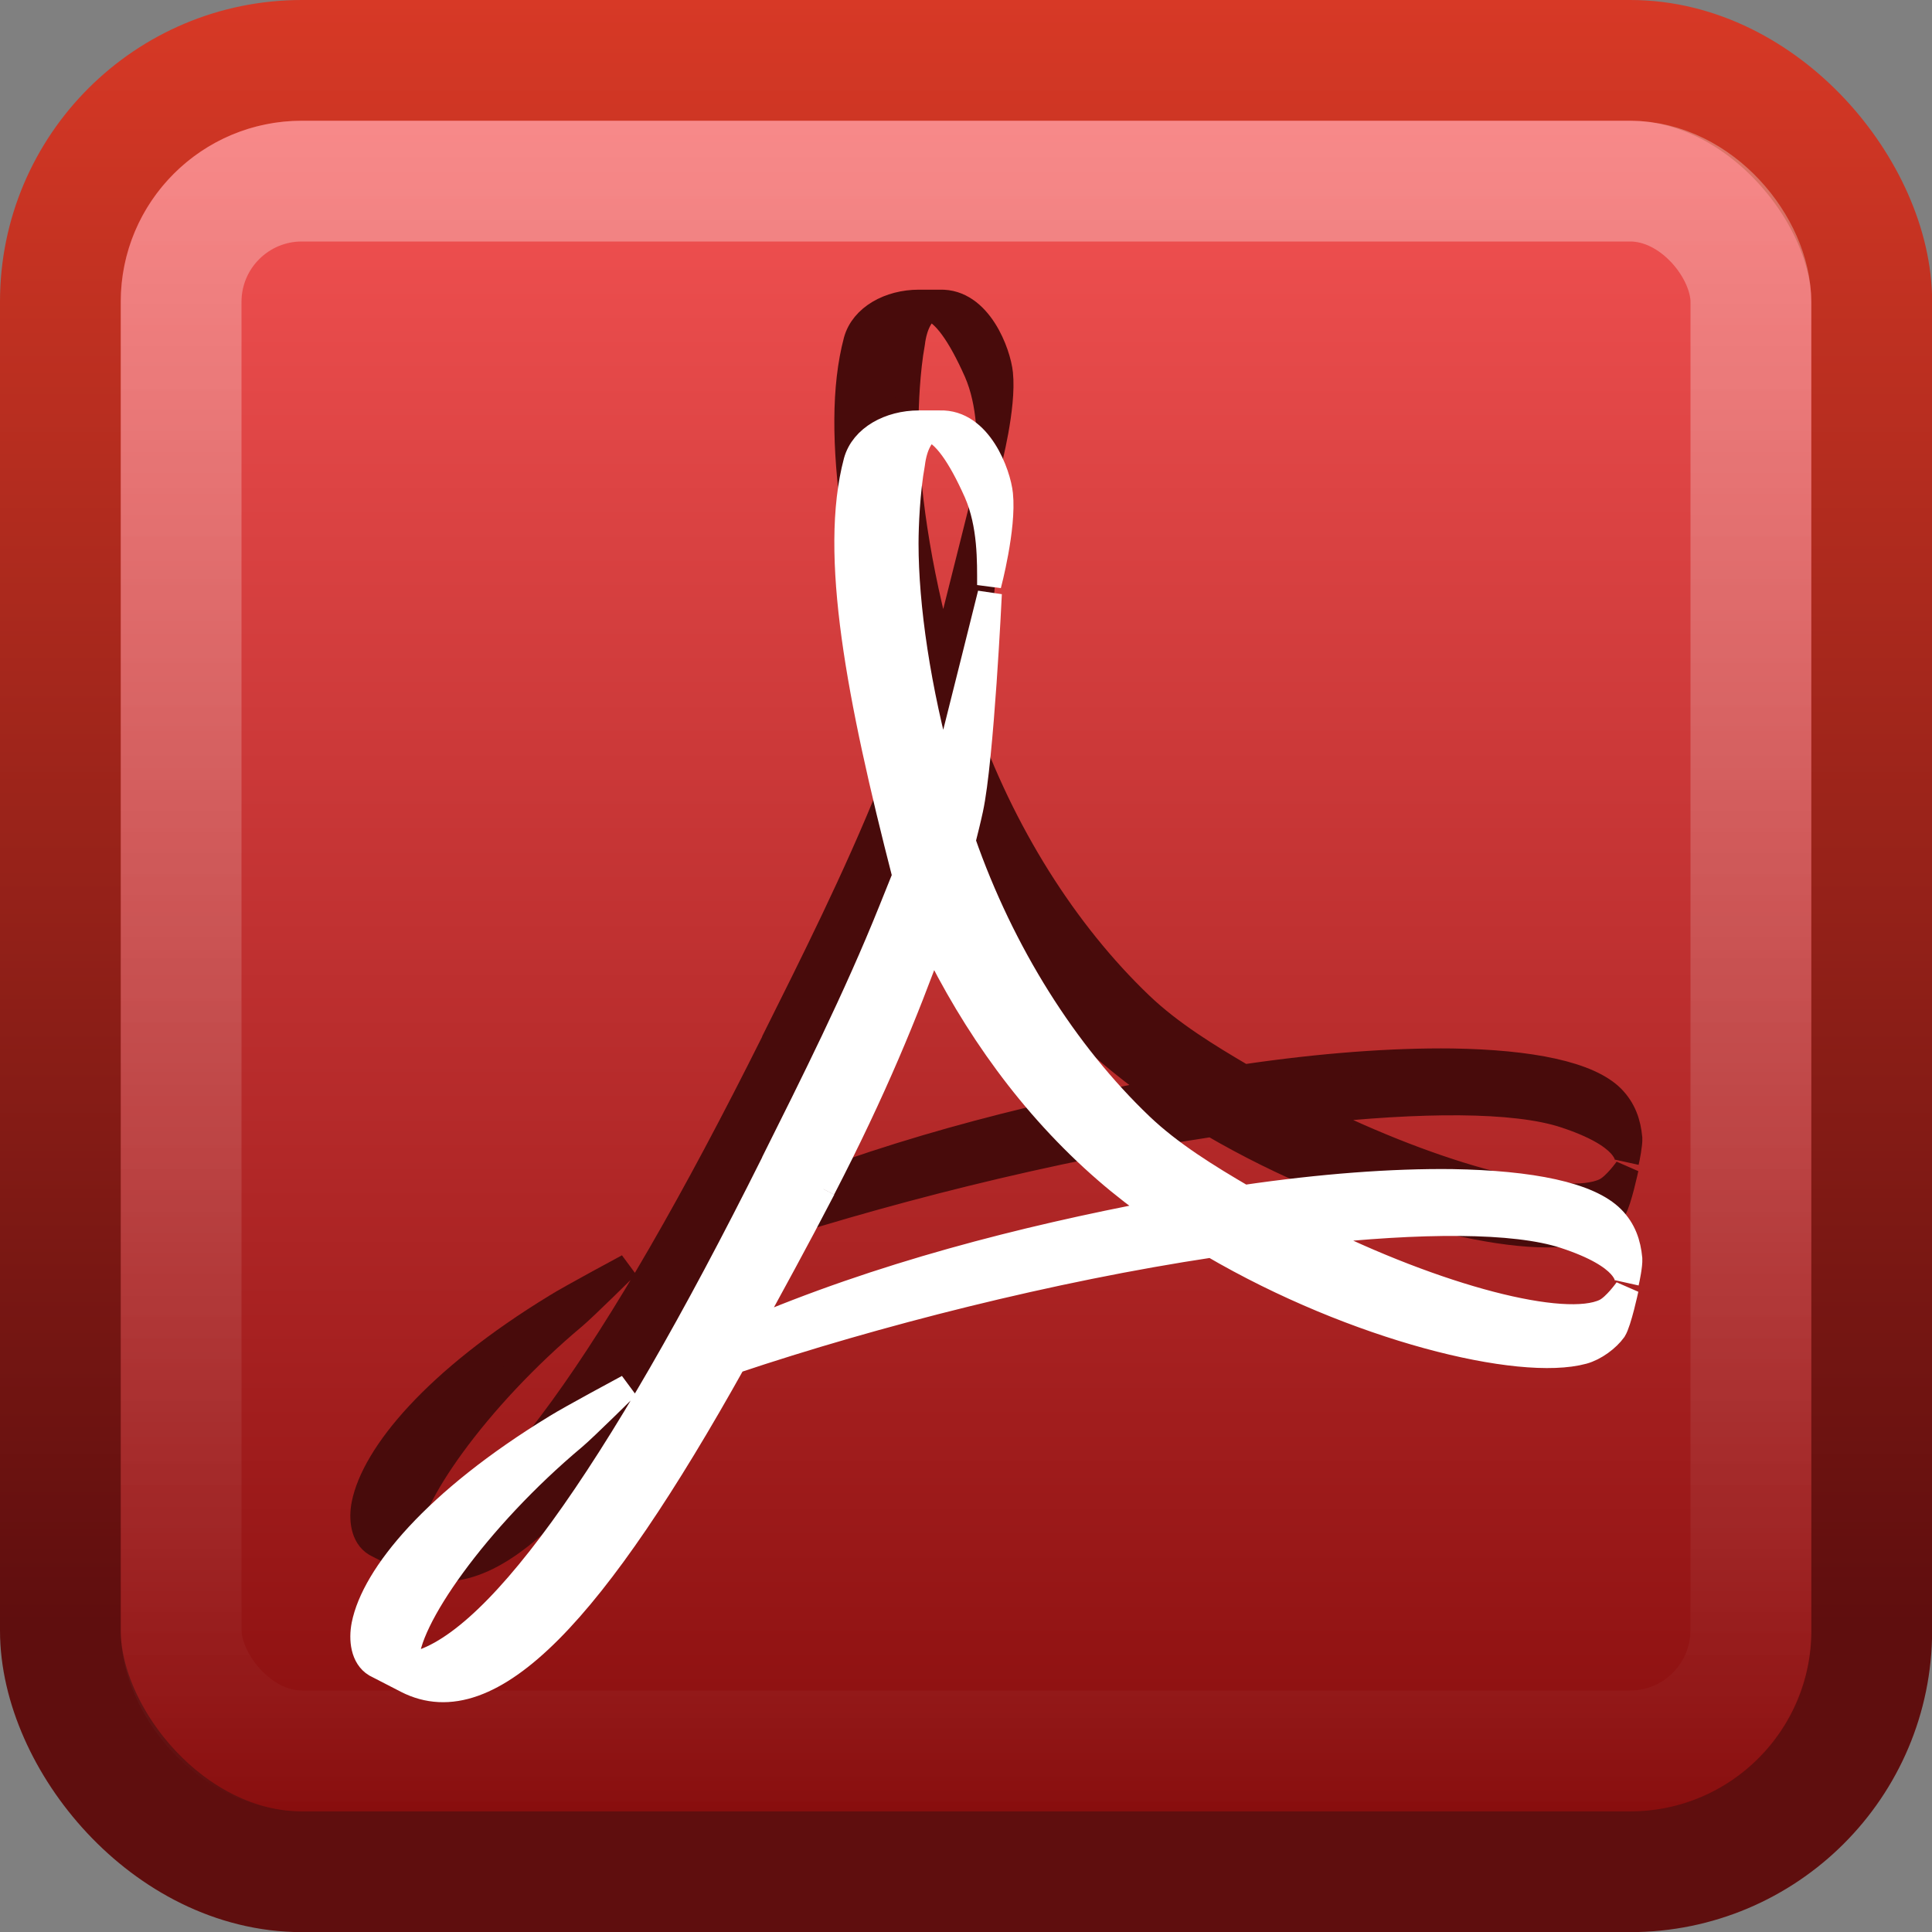 <?xml version="1.0" encoding="UTF-8" standalone="no"?>
<!-- Created with Inkscape (http://www.inkscape.org/) -->

<svg xmlns:dc="http://purl.org/dc/elements/1.1/" xmlns:cc="http://creativecommons.org/ns#" xmlns:rdf="http://www.w3.org/1999/02/22-rdf-syntax-ns#" xmlns:svg="http://www.w3.org/2000/svg" xmlns="http://www.w3.org/2000/svg" xmlns:xlink="http://www.w3.org/1999/xlink" xmlns:sodipodi="http://sodipodi.sourceforge.net/DTD/sodipodi-0.dtd" xmlns:inkscape="http://www.inkscape.org/namespaces/inkscape" width="16" height="16" id="svg3448" version="1.1" inkscape:version="0.48.4 r9939" sodipodi:docname="evince.svg">
  <rect width="100%" height="100%" fill="#808080" stroke="none"/>
  <defs id="defs3450">
    <linearGradient inkscape:collect="always" xlink:href="#linearGradient4050-5" id="linearGradient3144-3" gradientUnits="userSpaceOnUse" gradientTransform="matrix(0.394,0,0,0.447,16.198,1034.462)" x1="22.44" y1="4.894" x2="22.44" y2="38.217" />
    <linearGradient id="linearGradient4050-5">
      <stop style="stop-color:#ffffff;stop-opacity:0.669;" offset="0" id="stop4052-8" />
      <stop style="stop-color:#ffffff;stop-opacity:0;" offset="1" id="stop4054-2" />
    </linearGradient>
    <linearGradient inkscape:collect="always" xlink:href="#linearGradient4132-3-7-9" id="linearGradient3167-5" gradientUnits="userSpaceOnUse" gradientTransform="matrix(0,-0.374,-0.374,0,-21.337,1035.096)" x1="-5.32" x2="-50.521" />
    <linearGradient gradientUnits="userSpaceOnUse" id="linearGradient4132-3-7-9" x1="-5.32" x2="-50.521" gradientTransform="matrix(0,-1,-1,0,0,0)">
      <stop offset="0" stop-color="#f65454" id="stop29-7-7-2" />
      <stop offset="1" stop-color="#740000" id="stop31-0-6-8" />
    </linearGradient>
    <linearGradient inkscape:collect="always" xlink:href="#linearGradient3298-8-9-5-6" id="linearGradient3170-8" gradientUnits="userSpaceOnUse" gradientTransform="matrix(0,-0.374,-0.374,0,-21.337,1035.096)" x1="-39.333" x2="-1.643" />
    <linearGradient gradientUnits="userSpaceOnUse" id="linearGradient3298-8-9-5-6" x1="-39.333" x2="-1.643" gradientTransform="matrix(0,-1,-1,0,0,0)">
      <stop offset="0" stop-color="#791235" id="stop24-3-6-7" style="stop-color:#5f0e0e;stop-opacity:1;" />
      <stop offset="1" stop-color="#dd3b27" id="stop26-3-8-8" />
    </linearGradient>
  </defs>
  <sodipodi:namedview id="base" pagecolor="#ffffff" bordercolor="#666666" borderopacity="1.0" inkscape:pageopacity="0.0" inkscape:pageshadow="2" inkscape:zoom="26.937137" inkscape:cx="16.714125" inkscape:cy="8.3692645" inkscape:document-units="px" inkscape:current-layer="capa1" showgrid="true" inkscape:window-width="1280" inkscape:window-height="976" inkscape:window-x="0" inkscape:window-y="24" inkscape:window-maximized="1">
    <inkscape:grid type="xygrid" id="grid4918" empspacing="5" visible="true" enabled="true" snapvisiblegridlinesonly="true" />
  </sodipodi:namedview>
  <g inkscape:label="Capa 1" inkscape:groupmode="layer" id="capa1" transform="translate(0,-1036.362)">
    <rect style="fill:url(#linearGradient3167-5);stroke:url(#linearGradient3170-8);stroke-width:1;stroke-linecap:round;stroke-linejoin:round;stroke-miterlimit:4;stroke-opacity:1;stroke-dasharray:none;stroke-dashoffset:0;marker:none;visibility:visible;display:inline;overflow:visible;enable-background:accumulate;color:black;fill-opacity:1;fill-rule:nonzero" id="rect3874-8" width="15.001" height="15.001" x="0.5" y="1036.862" ry="1.997" rx="2" />
    <rect width="13" height="13" ry="1" x="1.5" y="1037.862" id="rect4513-2" style="opacity:0.5;color:black;fill:none;stroke:url(#linearGradient3144-3);stroke-width:1;stroke-linecap:butt;stroke-linejoin:miter;stroke-miterlimit:4;stroke-opacity:1;stroke-dasharray:none;stroke-dashoffset:0;marker:none;visibility:visible;display:inline;overflow:visible;enable-background:accumulate" rx="1" />
    <path inkscape:connector-curvature="0" style="fill:#480b0b;fill-opacity:1;stroke:#480b0b;stroke-opacity:1;stroke-width:0.2;stroke-miterlimit:4;stroke-dasharray:none;fill-rule:evenodd" d="m 6.82,1045.21 c -0.22,0.424 -0.436,0.818 -0.635,1.18 1.1,-0.472 2.284,-0.774 3.411,-0.988 -0.151,-0.107 -0.299,-0.22 -0.437,-0.34 -0.621,-0.538 -1.094,-1.209 -1.437,-1.915 -0.218,0.6 -0.476,1.237 -0.903,2.062 m -0.418,-0.219 c 0.32,-0.641 0.683,-1.363 0.974,-2.088 l 0.115,-0.286 c -0.38,-1.478 -0.608,-2.666 -0.404,-3.433 0.055,-0.2 0.281,-0.322 0.523,-0.322 l 0.148,0 h 0.027 c 0.332,-0.01 0.488,0.426 0.505,0.594 0.029,0.279 -0.097,0.752 -0.097,0.752 0,-0.191 0.007,-0.499 -0.11,-0.766 -0.137,-0.308 -0.268,-0.492 -0.385,-0.521 -0.059,0.039 -0.117,0.124 -0.137,0.285 -0.041,0.226 -0.053,0.512 -0.053,0.659 0,0.52 0.1,1.207 0.297,1.914 0.037,-0.109 0.07,-0.214 0.096,-0.314 0.04,-0.155 0.297,-1.186 0.297,-1.186 0,0 -0.065,1.372 -0.155,1.787 -0.019,0.089 -0.041,0.175 -0.063,0.264 0.324,0.927 0.847,1.755 1.471,2.351 0.246,0.235 0.556,0.425 0.85,0.597 0.642,-0.095 1.233,-0.138 1.726,-0.132 0.654,0.01 1.134,0.108 1.329,0.304 0.095,0.097 0.134,0.21 0.146,0.339 0.003,0.05 -0.021,0.168 -0.028,0.198 0.007,-0.034 0.007,-0.212 -0.518,-0.384 -0.414,-0.135 -1.187,-0.131 -2.116,-0.029 1.074,0.538 2.121,0.805 2.452,0.645 0.081,-0.039 0.179,-0.178 0.179,-0.178 0,0 -0.058,0.272 -0.1,0.339 -0.054,0.075 -0.159,0.154 -0.258,0.181 -0.524,0.143 -1.887,-0.188 -3.076,-0.883 -1.328,0.2 -2.786,0.57 -3.955,0.962 -1.149,2.06 -2.012,3.006 -2.715,2.646 l -0.258,-0.133 c -0.105,-0.063 -0.121,-0.211 -0.097,-0.333 0.082,-0.41 0.584,-1.028 1.594,-1.644 0.109,-0.069 0.593,-0.329 0.593,-0.329 0,0 -0.358,0.354 -0.442,0.424 -0.806,0.675 -1.4,1.525 -1.385,1.855 l 0.003,0.028 c 0.684,-0.1 1.711,-1.525 3.03,-4.166" id="path3585" />
    <path id="path47" d="m 6.82,1046.21 c -0.22,0.424 -0.436,0.818 -0.635,1.18 1.1,-0.472 2.284,-0.774 3.411,-0.988 -0.151,-0.107 -0.299,-0.22 -0.437,-0.34 -0.621,-0.538 -1.094,-1.209 -1.437,-1.915 -0.218,0.6 -0.476,1.237 -0.903,2.062 m -0.418,-0.219 c 0.32,-0.641 0.683,-1.363 0.974,-2.088 l 0.115,-0.286 c -0.38,-1.479 -0.608,-2.666 -0.404,-3.433 0.055,-0.2 0.281,-0.322 0.523,-0.322 l 0.148,0 h 0.027 c 0.332,-0.011 0.488,0.426 0.505,0.594 0.029,0.279 -0.097,0.752 -0.097,0.752 0,-0.191 0.007,-0.499 -0.11,-0.766 -0.137,-0.308 -0.268,-0.492 -0.385,-0.521 -0.059,0.039 -0.117,0.124 -0.137,0.285 -0.041,0.226 -0.053,0.512 -0.053,0.659 0,0.52 0.1,1.207 0.297,1.914 0.037,-0.11 0.07,-0.214 0.096,-0.314 0.04,-0.156 0.297,-1.186 0.297,-1.186 0,0 -0.065,1.372 -0.155,1.787 -0.019,0.088 -0.041,0.175 -0.063,0.263 0.324,0.928 0.847,1.755 1.471,2.351 0.246,0.235 0.556,0.425 0.85,0.597 0.642,-0.094 1.233,-0.138 1.726,-0.132 0.654,0.011 1.134,0.107 1.329,0.304 0.095,0.096 0.134,0.21 0.146,0.339 0.003,0.053 -0.021,0.168 -0.028,0.198 0.007,-0.033 0.007,-0.212 -0.518,-0.384 -0.414,-0.135 -1.187,-0.131 -2.116,-0.029 1.074,0.538 2.121,0.805 2.452,0.645 0.081,-0.039 0.179,-0.178 0.179,-0.178 0,0 -0.058,0.272 -0.1,0.339 -0.054,0.075 -0.159,0.154 -0.258,0.181 -0.524,0.143 -1.887,-0.188 -3.076,-0.883 -1.328,0.2 -2.786,0.57 -3.955,0.962 -1.149,2.059 -2.012,3.006 -2.715,2.646 l -0.258,-0.133 c -0.105,-0.063 -0.121,-0.211 -0.097,-0.333 0.082,-0.41 0.584,-1.028 1.594,-1.644 0.109,-0.069 0.593,-0.329 0.593,-0.329 0,0 -0.358,0.354 -0.442,0.424 -0.806,0.675 -1.4,1.525 -1.385,1.855 l 0.003,0.028 c 0.684,-0.099 1.711,-1.525 3.03,-4.166" style="fill:white;stroke:white;stroke-opacity:1;stroke-width:0.2;stroke-miterlimit:4;stroke-dasharray:none;fill-rule:evenodd" inkscape:connector-curvature="0" />
  </g>
</svg>
